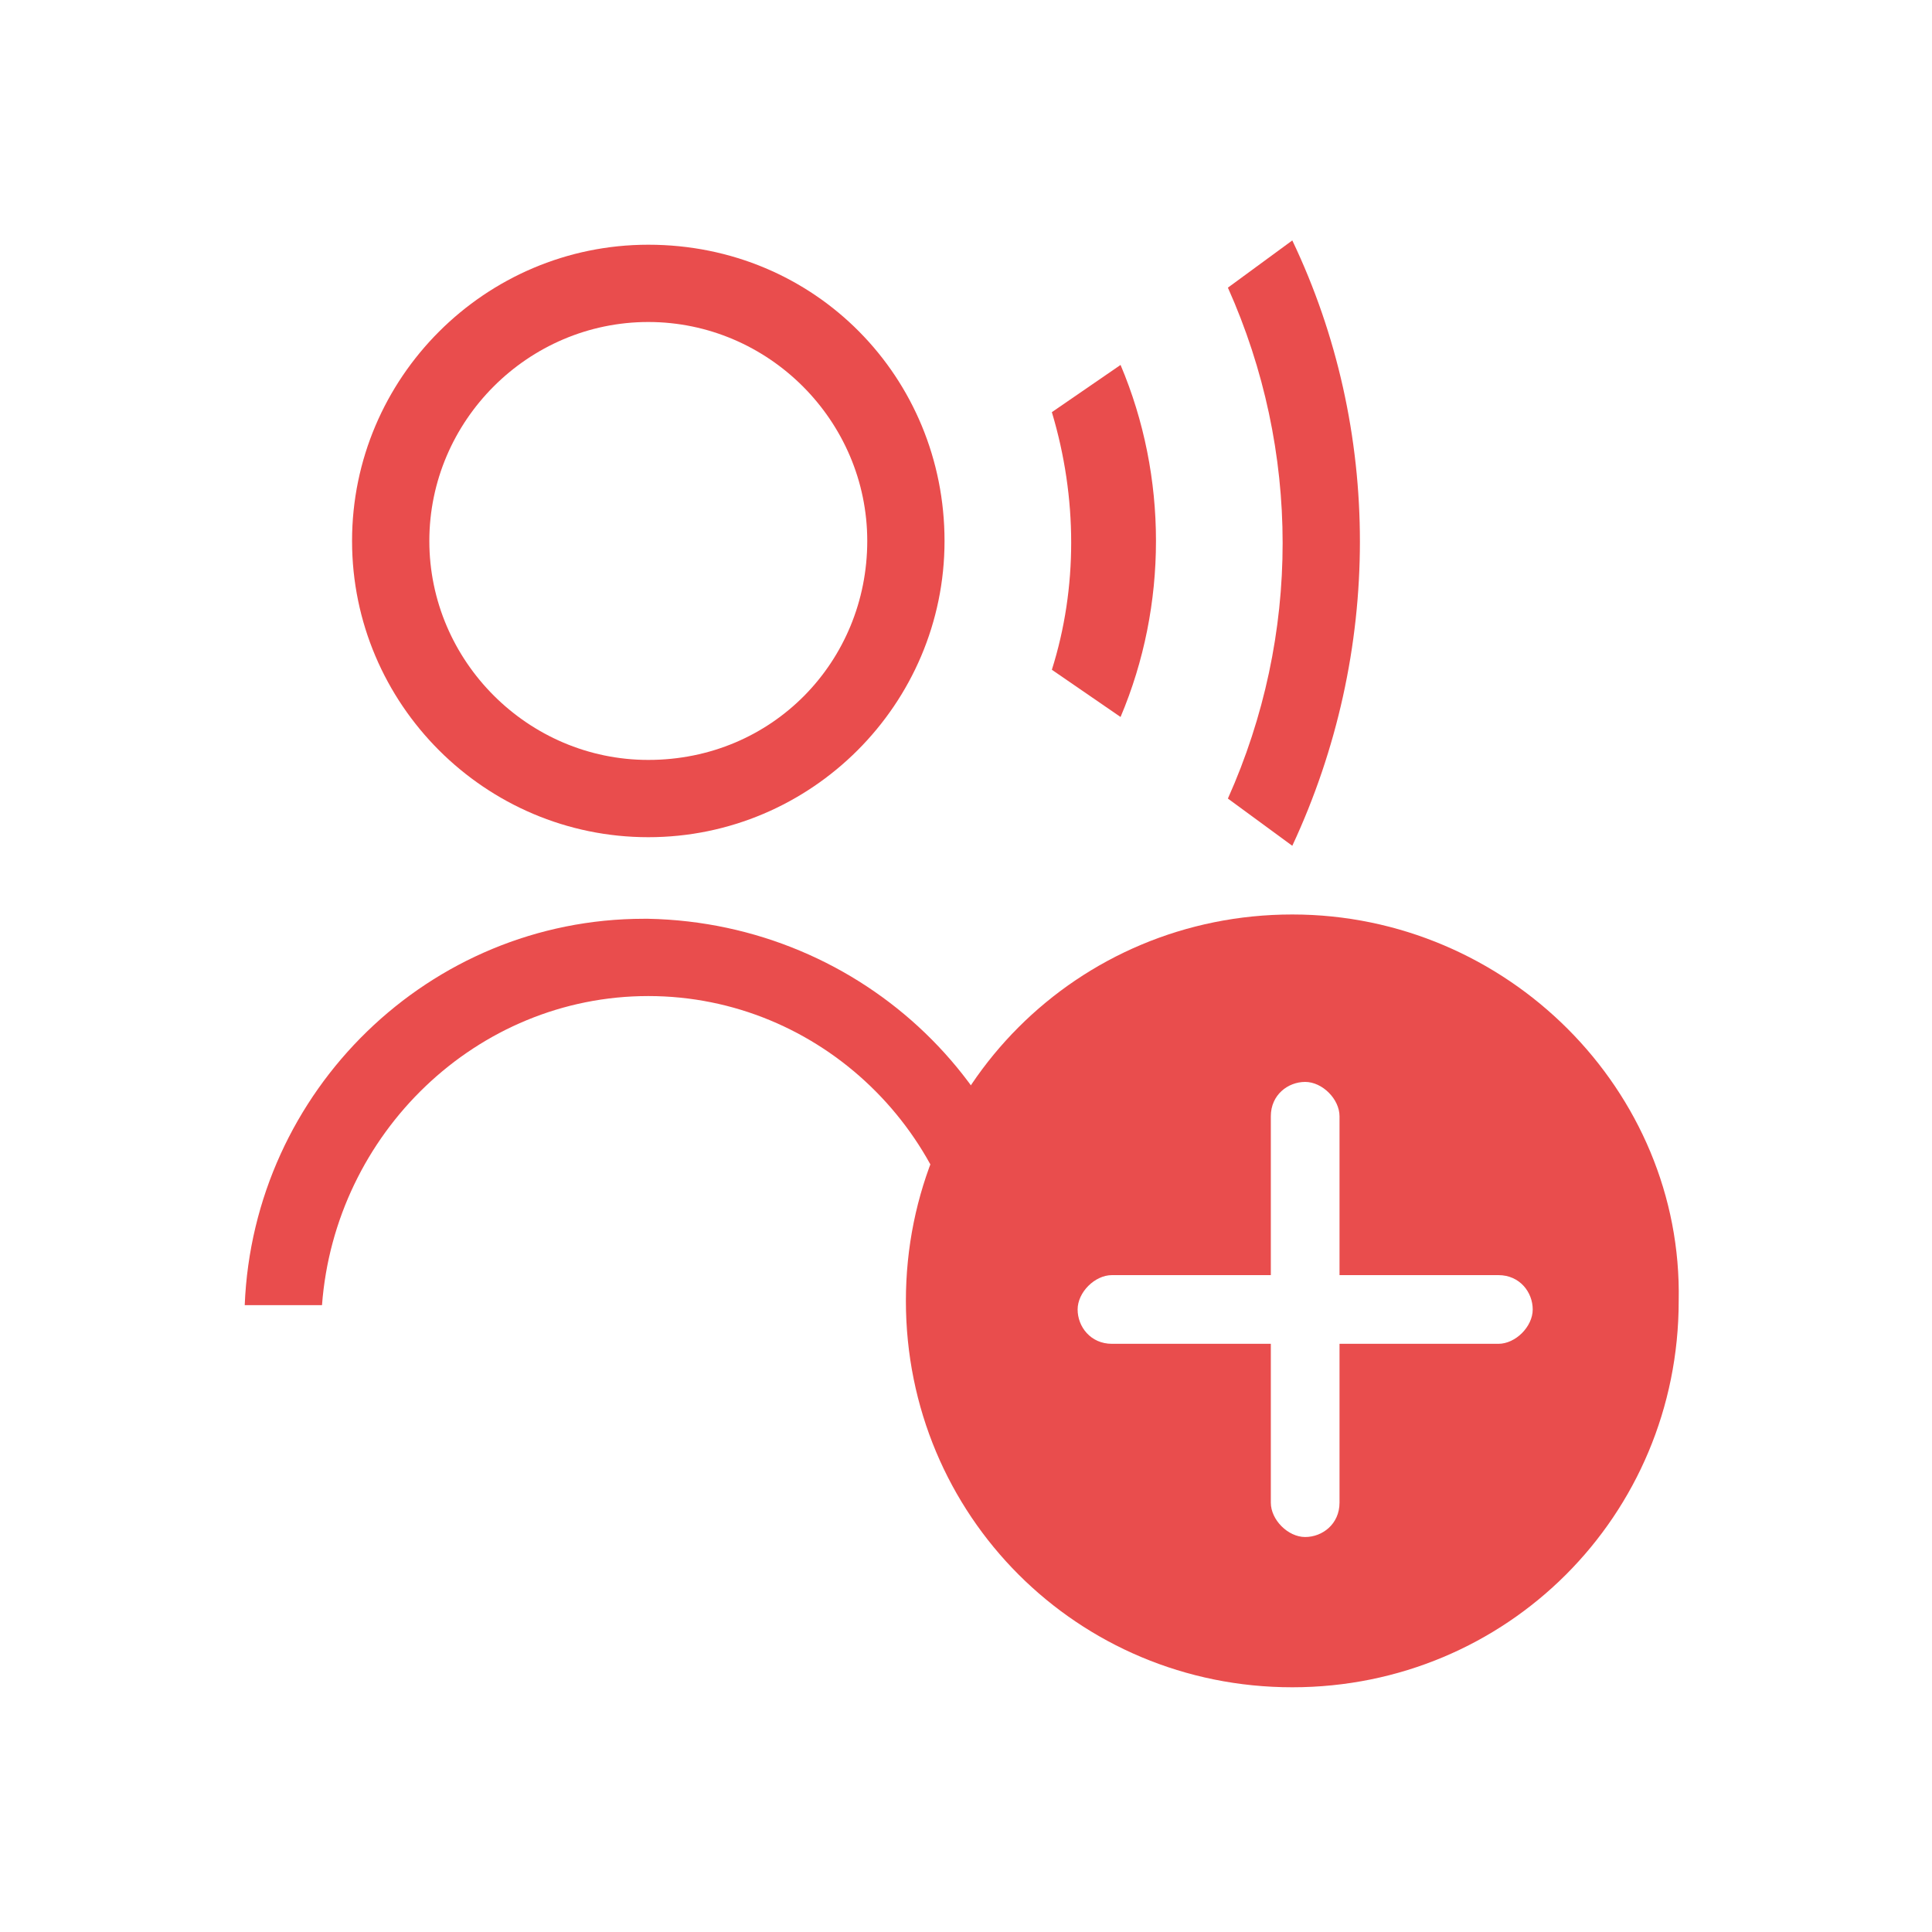 <?xml version="1.0" encoding="utf-8"?>
<!-- Generator: Adobe Illustrator 27.9.0, SVG Export Plug-In . SVG Version: 6.00 Build 0)  -->
<svg version="1.1" id="Camada_1" xmlns="http://www.w3.org/2000/svg" xmlns:xlink="http://www.w3.org/1999/xlink" x="0px" y="0px"
	 viewBox="0 0 45 45" style="enable-background:new 0 0 45 45;" xml:space="preserve">
<style type="text/css">
	.st0{fill:#E94D4D;}
</style>
<g>
	<path id="Caminho_1070_00000044172071302167577820000016095651136939915424_" class="st0" d="M30.1,5.6l-1.5,1.1
		c1.7,3.8,1.7,8.1,0,11.9l1.5,1.1C32.2,15.2,32.2,10,30.1,5.6"/>
	<path id="Caminho_1071_00000075142196957312260370000005794694363784199077_" class="st0" d="M15.1,23.2c4,0,7.3,3.2,7.5,7.2h1.8
		c-0.2-5-4.3-8.9-9.3-9h-0.1c-5,0-9.1,4-9.3,9h1.8C7.8,26.4,11.1,23.2,15.1,23.2"/>
	<path id="Caminho_1072_00000073000699427356578480000006806133989866074270_" class="st0" d="M15.1,5.7L15.1,5.7
		c-3.8,0-6.9,3.1-6.9,6.9c0,3.8,3.1,6.9,6.9,6.9h0c3.8,0,6.9-3.1,6.9-6.9S19,5.7,15.1,5.7 M15.1,17.7c-2.8,0-5.1-2.3-5.1-5.1
		s2.3-5.1,5.1-5.1s5.1,2.3,5.1,5.1l0,0C20.2,15.4,18,17.7,15.1,17.7"/>
	<path id="Caminho_1075_00000140721792634846605270000018010325191153003193_" class="st0" d="M26.1,8.5l-1.6,1.1c0.6,2,0.6,4.1,0,6
		l1.6,1.1C27.2,14.1,27.2,11.1,26.1,8.5"/>
	<path class="st0" d="M30.1,21.3c-5,0-9,4-9,9s4,9,9,9s9-4,9-9C39.2,25.4,35.1,21.3,30.1,21.3z M34.9,31.3h-3.7V35
		c0,0.5-0.4,0.8-0.8,0.8s-0.8-0.4-0.8-0.8v-3.7h-3.7c-0.5,0-0.8-0.4-0.8-0.8s0.4-0.8,0.8-0.8h3.7v-3.7c0-0.5,0.4-0.8,0.8-0.8
		s0.8,0.4,0.8,0.8v3.7h3.7c0.5,0,0.8,0.4,0.8,0.8S35.3,31.3,34.9,31.3z"/>
</g>
</svg>
